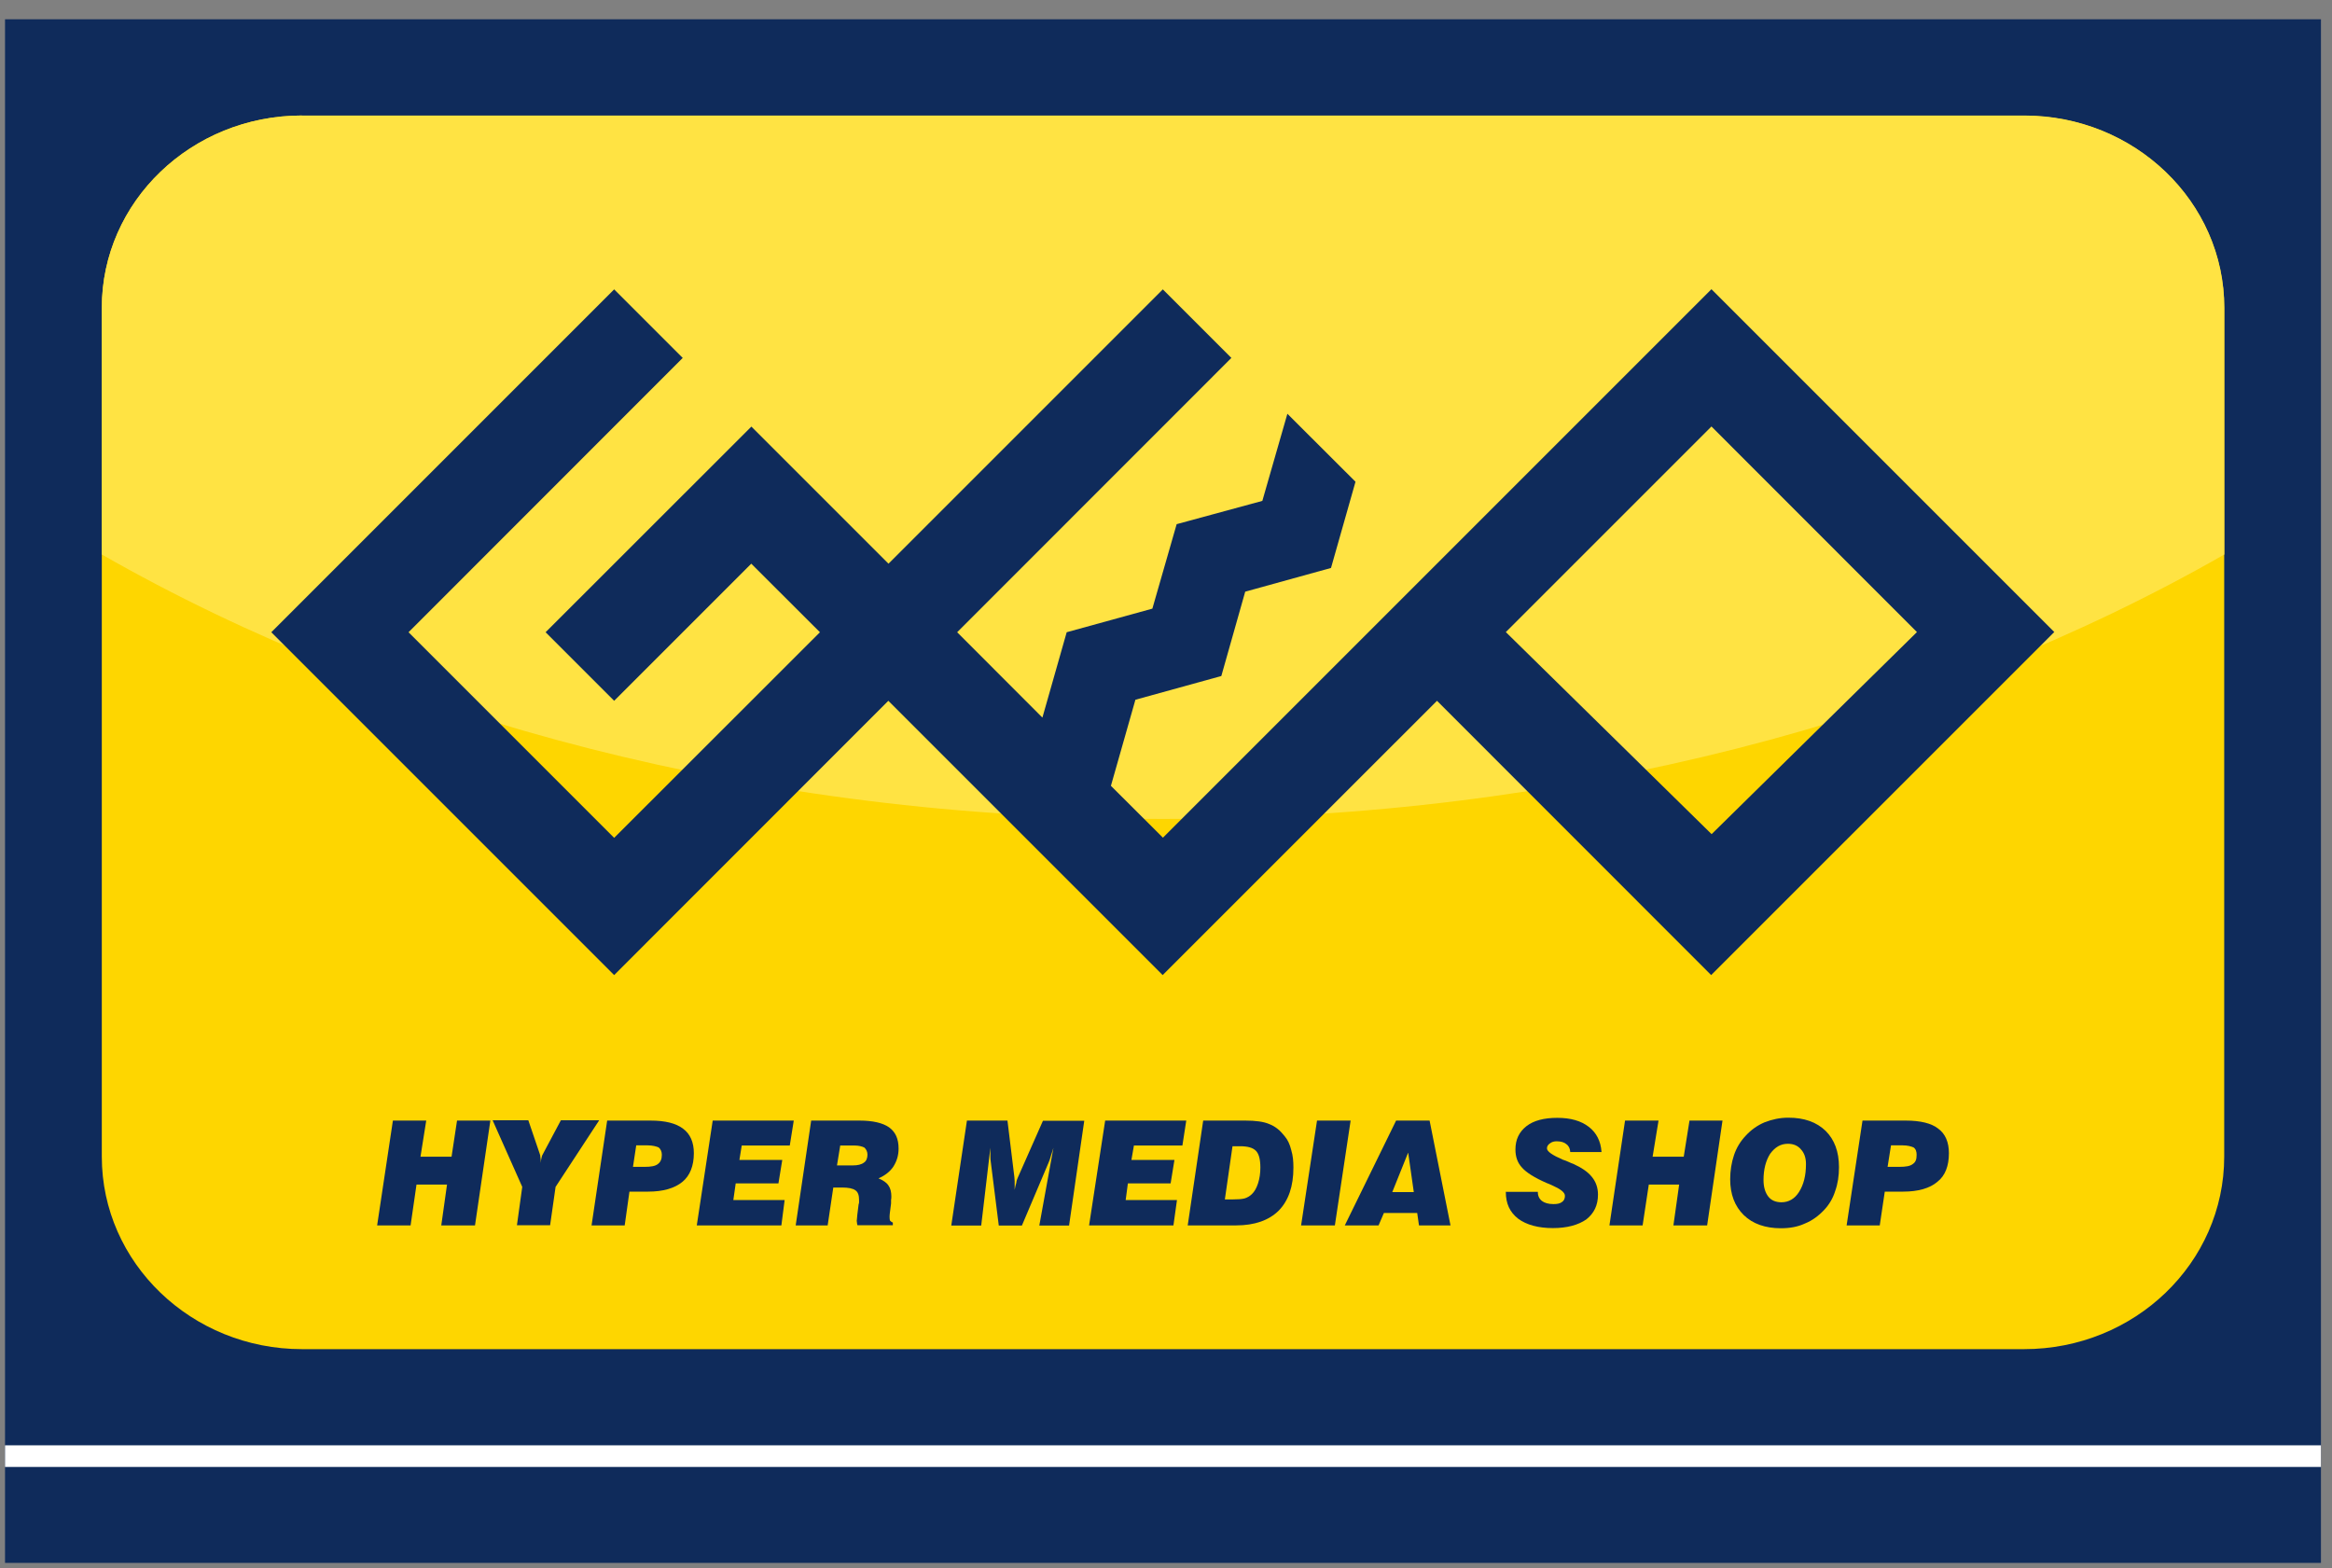 <svg width="58" height="39" viewBox="0 0 58 39" fill="none" xmlns="http://www.w3.org/2000/svg">
<rect x="0" y="0" width="58" height="39" fill="#808080" stroke="none"/>
<g id="_&#227;&#131;&#172;&#227;&#130;&#164;&#227;&#131;&#164;&#227;&#131;&#188;_2" clip-path="url(#clip0_5758_53440)">
<path id="Vector" d="M57.725 0.48H0.125V38.881H57.725V0.48Z" fill="#0F2B5B"/>
<path id="Vector_2" d="M57.725 35.947H0.125V36.486H57.725V35.947Z" fill="white"/>
<path id="Vector_3" d="M7.511 2.873C4.761 2.873 2.532 5.014 2.532 7.657V28.768C2.532 31.411 4.765 33.556 7.511 33.556H50.34C53.093 33.556 55.319 31.411 55.319 28.768V7.661C55.319 5.018 53.089 2.877 50.34 2.877H7.511" fill="#FED600"/>
<path id="Vector_4" d="M50.343 2.873H7.511C4.761 2.873 2.532 5.014 2.532 7.657V13.791C9.722 17.901 18.913 20.368 28.929 20.368C38.945 20.368 48.133 17.901 55.322 13.791V7.657C55.322 5.014 53.093 2.873 50.343 2.873Z" fill="#FFE343"/>
<path id="Vector_5" d="M9.38 30.478L9.772 27.871H10.601L10.458 28.769H11.231L11.367 27.871H12.196L11.814 30.478H10.975L11.118 29.462H10.359L10.212 30.478H9.38Z" fill="#0F2B5B"/>
<path id="Vector_6" d="M12.857 30.474L12.989 29.52L12.252 27.863H13.14L13.422 28.692C13.433 28.714 13.44 28.75 13.44 28.784C13.448 28.82 13.448 28.849 13.448 28.886V28.927C13.451 28.872 13.462 28.824 13.47 28.791C13.477 28.75 13.488 28.725 13.503 28.703L13.95 27.863H14.903L13.818 29.52L13.682 30.474H12.854" fill="#0F2B5B"/>
<path id="Vector_7" d="M15.537 30.478L15.655 29.638H16.12C16.494 29.638 16.78 29.554 16.975 29.393C17.158 29.242 17.257 29 17.257 28.681C17.257 28.41 17.165 28.201 16.989 28.073C16.81 27.937 16.546 27.871 16.175 27.871H15.101L14.713 30.478H15.534M15.823 28.487H16.106C16.227 28.487 16.322 28.513 16.381 28.538C16.432 28.579 16.461 28.645 16.461 28.722C16.461 28.832 16.428 28.901 16.366 28.949C16.3 29.004 16.19 29.022 16.029 29.022H15.743L15.823 28.491" fill="#0F2B5B"/>
<path id="Vector_8" d="M17.33 30.478L17.726 27.871H19.742L19.643 28.491H18.448L18.39 28.85H19.456L19.361 29.433H18.298L18.239 29.847H19.515L19.434 30.478H17.33Z" fill="#0F2B5B"/>
<path id="Vector_9" d="M20.585 30.478L20.725 29.536H20.937C21.099 29.536 21.212 29.558 21.275 29.605C21.341 29.649 21.366 29.733 21.366 29.843V29.91C21.366 29.91 21.363 29.942 21.355 29.953L21.322 30.218C21.322 30.247 21.315 30.276 21.315 30.298C21.315 30.328 21.308 30.349 21.308 30.36C21.308 30.383 21.315 30.404 21.315 30.419C21.315 30.441 21.322 30.459 21.326 30.474H22.206V30.408C22.177 30.397 22.162 30.383 22.136 30.36C22.129 30.338 22.125 30.313 22.125 30.276V30.247C22.125 30.247 22.129 30.218 22.129 30.192L22.162 29.931V29.843C22.169 29.818 22.169 29.785 22.169 29.759C22.169 29.649 22.147 29.554 22.096 29.484C22.048 29.411 21.964 29.356 21.85 29.308C22.008 29.239 22.133 29.143 22.217 29.019C22.301 28.887 22.349 28.744 22.349 28.568C22.349 28.322 22.272 28.157 22.114 28.04C21.957 27.93 21.711 27.871 21.377 27.871H20.175L19.79 30.478H20.593M20.89 28.491H21.242C21.363 28.491 21.44 28.513 21.498 28.542C21.542 28.582 21.575 28.641 21.575 28.718C21.575 28.806 21.546 28.879 21.487 28.916C21.425 28.964 21.333 28.986 21.209 28.986H20.817L20.897 28.494" fill="#0F2B5B"/>
<path id="Vector_10" d="M23.66 30.478L24.049 27.871H25.057L25.229 29.279C25.229 29.308 25.236 29.345 25.236 29.378V29.594C25.247 29.525 25.262 29.47 25.277 29.418C25.28 29.363 25.302 29.319 25.317 29.283L25.94 27.875H26.967L26.589 30.482H25.849L26.201 28.546C26.175 28.619 26.16 28.689 26.135 28.755C26.116 28.817 26.102 28.872 26.08 28.916L25.416 30.482H24.841L24.643 28.905C24.635 28.861 24.632 28.817 24.632 28.755V28.546L24.404 30.482H23.664" fill="#0F2B5B"/>
<path id="Vector_11" d="M27.087 30.478L27.487 27.871H29.504L29.408 28.491H28.202L28.14 28.85H29.21L29.115 29.433H28.052L27.997 29.847H29.273L29.185 30.478H27.087Z" fill="#0F2B5B"/>
<path id="Vector_12" d="M30.746 30.478C31.201 30.478 31.56 30.353 31.806 30.108C32.048 29.858 32.169 29.506 32.169 29.041C32.169 28.879 32.158 28.747 32.114 28.601C32.081 28.465 32.029 28.351 31.952 28.26C31.842 28.12 31.725 28.018 31.571 27.959C31.432 27.897 31.226 27.871 30.97 27.871H29.925L29.54 30.478H30.75M30.654 28.509H30.841C31.025 28.509 31.157 28.542 31.237 28.623C31.314 28.703 31.347 28.843 31.347 29.041C31.347 29.18 31.329 29.308 31.289 29.433C31.248 29.558 31.197 29.642 31.135 29.701C31.083 29.752 31.017 29.788 30.955 29.807C30.885 29.825 30.786 29.832 30.654 29.832H30.464L30.654 28.509Z" fill="#0F2B5B"/>
<path id="Vector_13" d="M32.36 30.478L32.756 27.871H33.592L33.2 30.478H32.36Z" fill="#0F2B5B"/>
<path id="Vector_14" d="M34.287 30.478L34.419 30.17H35.248L35.292 30.478H36.076L35.556 27.871H34.723L33.447 30.478H34.291M35.024 28.674L35.163 29.649H34.628L35.02 28.674" fill="#0F2B5B"/>
<path id="Vector_15" d="M37.441 29.643H38.248V29.651C38.248 29.746 38.285 29.819 38.35 29.87C38.413 29.918 38.508 29.948 38.636 29.948C38.728 29.948 38.798 29.936 38.849 29.896C38.9 29.863 38.922 29.808 38.922 29.742C38.922 29.654 38.805 29.57 38.596 29.478C38.538 29.453 38.501 29.434 38.475 29.427C38.163 29.291 37.962 29.163 37.856 29.042C37.742 28.921 37.691 28.771 37.691 28.591C37.691 28.342 37.782 28.155 37.962 28.012C38.145 27.869 38.402 27.803 38.732 27.803C39.062 27.803 39.322 27.876 39.52 28.03C39.703 28.173 39.813 28.378 39.832 28.653H39.054C39.051 28.565 39.014 28.496 38.955 28.455C38.904 28.411 38.82 28.386 38.717 28.386C38.651 28.386 38.596 28.4 38.545 28.441C38.501 28.47 38.475 28.514 38.475 28.562C38.475 28.639 38.607 28.73 38.871 28.844C38.981 28.877 39.062 28.928 39.128 28.947C39.337 29.042 39.491 29.145 39.593 29.273C39.692 29.394 39.744 29.541 39.744 29.713C39.744 29.977 39.645 30.178 39.454 30.329C39.252 30.468 38.977 30.545 38.622 30.545C38.266 30.545 37.969 30.468 37.757 30.31C37.551 30.149 37.452 29.936 37.452 29.647" fill="#0F2B5B"/>
<path id="Vector_16" d="M40.029 30.478L40.417 27.871H41.25L41.103 28.769H41.877L42.02 27.871H42.841L42.459 30.478H41.62L41.763 29.462H41.008L40.854 30.478H40.029Z" fill="#0F2B5B"/>
<path id="Vector_17" d="M43.37 30.222C43.593 30.439 43.905 30.549 44.293 30.549C44.513 30.549 44.711 30.515 44.891 30.431C45.074 30.358 45.236 30.237 45.375 30.087C45.496 29.958 45.588 29.801 45.643 29.625C45.709 29.441 45.738 29.247 45.738 29.027C45.738 28.642 45.624 28.345 45.408 28.129C45.181 27.909 44.876 27.799 44.477 27.799C44.264 27.799 44.073 27.843 43.89 27.913C43.711 27.989 43.553 28.099 43.413 28.253C43.289 28.385 43.19 28.543 43.127 28.73C43.065 28.913 43.032 29.119 43.032 29.331C43.032 29.705 43.146 30.002 43.37 30.222ZM44.788 28.583C44.873 28.671 44.917 28.796 44.917 28.95C44.917 29.24 44.858 29.467 44.744 29.647C44.638 29.815 44.488 29.903 44.308 29.903C44.161 29.903 44.051 29.852 43.982 29.764C43.905 29.665 43.861 29.529 43.861 29.35C43.861 29.082 43.919 28.866 44.026 28.697C44.147 28.532 44.286 28.448 44.469 28.448C44.605 28.448 44.715 28.495 44.792 28.587" fill="#0F2B5B"/>
<path id="Vector_18" d="M46.752 30.478L46.877 29.638H47.335C47.709 29.638 47.999 29.554 48.186 29.393C48.38 29.242 48.472 29 48.472 28.681C48.472 28.41 48.384 28.201 48.208 28.073C48.039 27.937 47.761 27.871 47.398 27.871H46.323L45.928 30.478H46.752ZM47.038 28.487H47.321C47.445 28.487 47.533 28.513 47.592 28.538C47.651 28.579 47.669 28.645 47.669 28.722C47.669 28.832 47.647 28.901 47.577 28.949C47.511 29.004 47.401 29.022 47.236 29.022H46.947L47.031 28.491" fill="#0F2B5B"/>
<path id="Vector_19" d="M42.57 20.747L37.452 15.721L42.566 10.607L47.677 15.721L42.57 20.747ZM51.094 15.721L42.566 7.193L28.924 20.835L27.63 19.545L28.239 17.404L30.376 16.814L30.97 14.716L33.104 14.126L33.713 11.982L32.019 10.291L31.396 12.458L29.265 13.037L28.661 15.138L26.53 15.725L25.926 17.848L23.806 15.725L30.626 8.902L28.921 7.197L22.098 14.02L18.688 10.61L13.57 15.725L15.275 17.43L18.685 14.02L20.393 15.725L15.275 20.839L10.161 15.725L16.98 8.902L15.275 7.197L6.748 15.725L15.275 24.252L22.094 17.43L28.917 24.252L35.74 17.43L42.559 24.252L51.087 15.725" fill="#0F2B5B"/>
</g>
<defs>
<clipPath id="clip0_5758_53440">
<rect width="57.6" height="38.4" fill="white" transform="translate(0.125 0.473)"/>
</clipPath>
</defs>
</svg>
